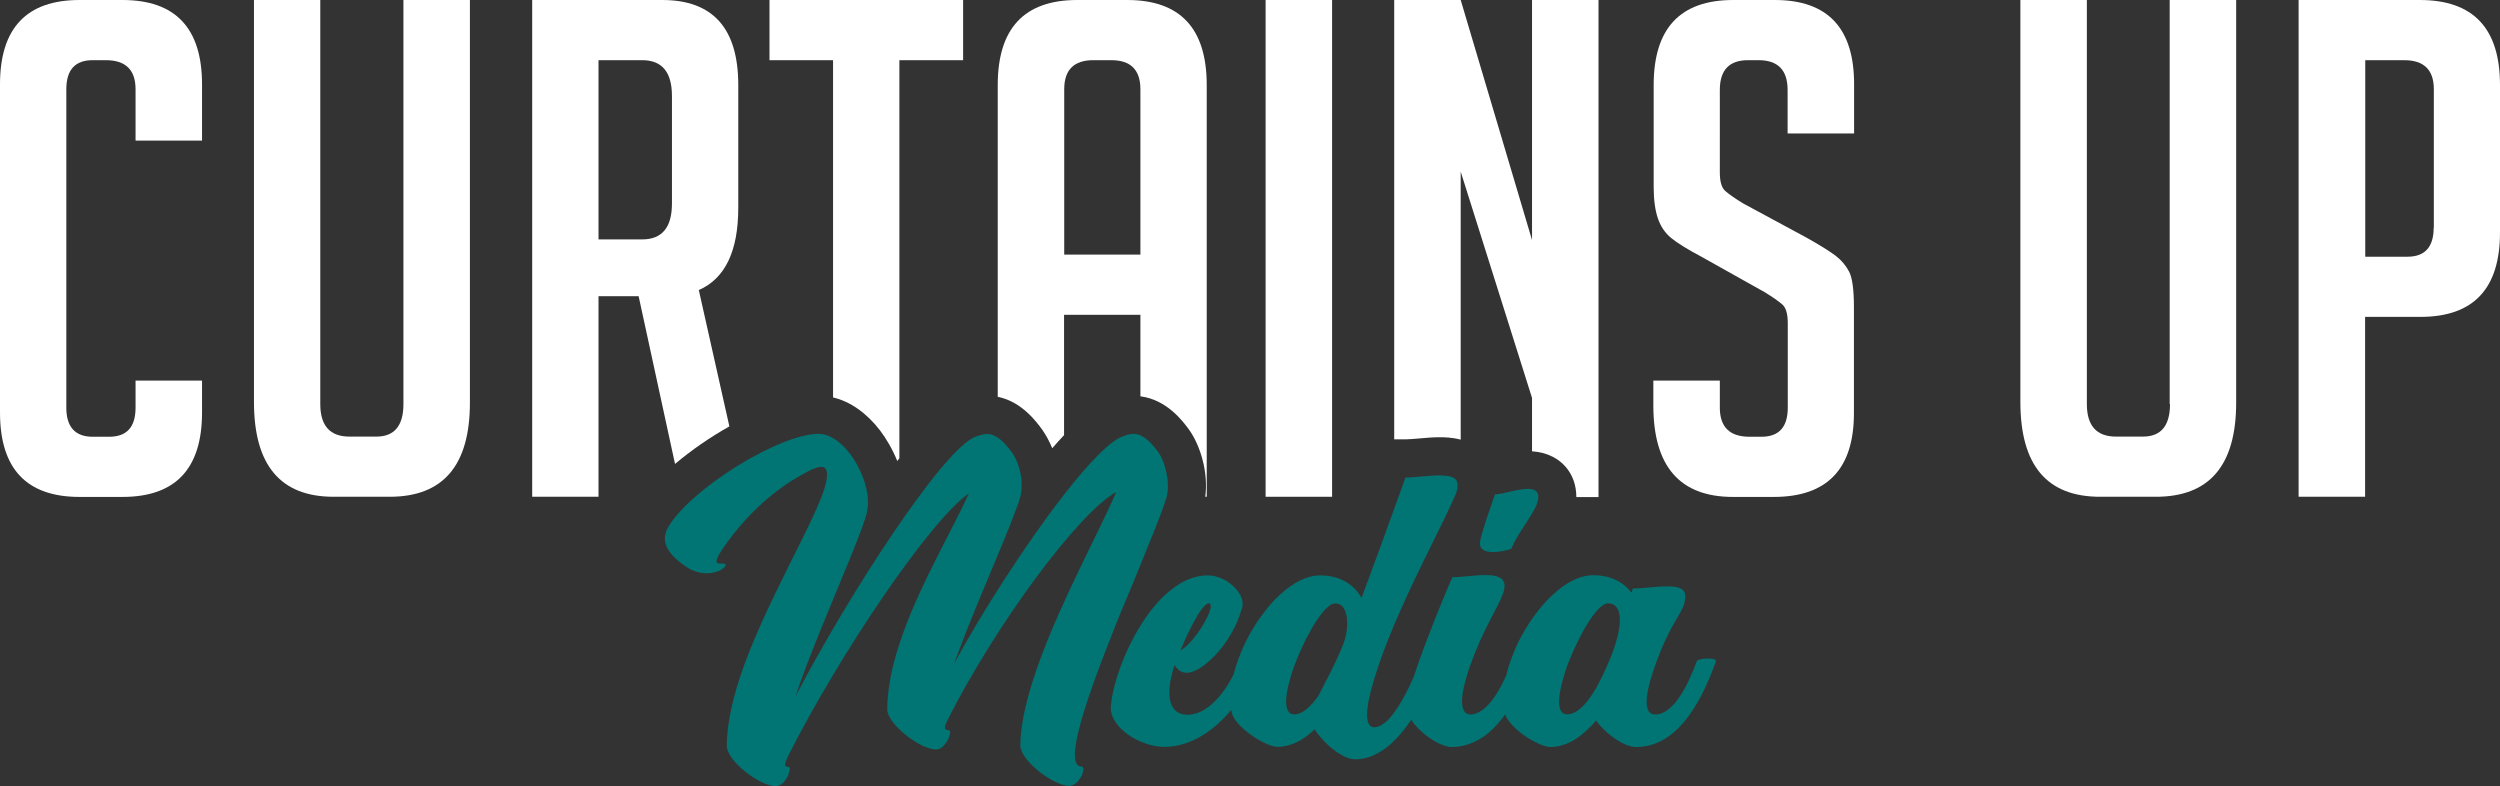 <?xml version="1.0" encoding="UTF-8"?> <svg xmlns="http://www.w3.org/2000/svg" xmlns:xlink="http://www.w3.org/1999/xlink" version="1.1" id="Layer_1" x="0px" y="0px" viewBox="0 0 1545.5 485.9" style="enable-background:new 0 0 1545.5 485.9;" xml:space="preserve"><rect x="0" y="0" width="1545.5" height="485.9" fill="#333333" stroke="none"/> <style type="text/css"> .st0{fill:none;} .st1{fill:#FFFFFF;} .st2{fill:#007574;} </style> <g> <path class="st0" d="M705,55.2c0-12-6-18-18-18h-11.1c-12,0-18,6-18,18v102.2H705V55.2z"></path> <path class="st0" d="M397,37.2H370V148H397c12.3,0,18.4-7.4,18.4-22.2V59.5C415.4,44.6,409.2,37.2,397,37.2z"></path> <path class="st0" d="M686.9,247.3c3.2-1.1,8-2.7,13.9-2.7c1.5,0,2.8,0.2,4.2,0.4v-50.4h-47.1V269 C672.3,253.8,681,249.2,686.9,247.3z"></path> <path class="st0" d="M918.8,282h4.8c1.1-0.2,2.8-0.6,4.1-0.9c4.6-1.1,10.8-2.5,17-2.5c0.9,0,1.6,0.2,2.5,0.2v-33L903,106.1v165.7 C908.4,273.3,914.2,276.2,918.8,282z"></path> <path class="st0" d="M1486.1,37.2h-24v121.5h26.1c10.8,0,16.2-6,16.2-18V55.2C1504.5,43.2,1498.3,37.2,1486.1,37.2z"></path> <path class="st1" d="M75.7,0H49.2C16.4,0,0,17.4,0,52.2V255c0,34.8,16.4,52.2,49.2,52.2h26.5c32.8,0,49.2-17.4,49.2-52.2v-19.7 H83.8V252c0,12-5.4,18-16.3,18H57.3c-10.8,0-16.3-6-16.3-18V55.2c0-12,5.4-18,16.3-18h8.1c12.3,0,18.4,6,18.4,18v31.7h41.1V52.2 C124.9,17.4,108.5,0,75.7,0z"></path> <path class="st1" d="M249.4,249.8c0,13.4-5.6,20.1-16.7,20.1H216c-12,0-18-6.7-18-20.1V0H157v248.5c0,39.1,16.4,58.6,49.2,58.6 h34.7c33.1,0,49.6-19.4,49.6-58.2V0h-41.1V249.8z"></path> <path class="st1" d="M409.4,0H329v307.1H370V183.1h24.8l22.5,103.7c10-8.4,21.6-16.5,33.6-23.2l-18.9-84.3 c16.3-7.1,24.4-24.1,24.4-50.9V52.6C456.4,17.5,440.7,0,409.4,0z M415.4,125.8c0,14.8-6.1,22.2-18.4,22.2H370V37.2H397 c12.3,0,18.4,7.4,18.4,22.2V125.8z"></path> <path class="st1" d="M475.7,37.2H515v208.5c10.6,2.5,20.6,9.5,28.9,20.2c3.9,5.1,7.8,11.7,10.8,19.1c0.5-0.6,0.9-1.1,1.3-1.7V37.2 h39.4V0H475.7V37.2z"></path> <path class="st1" d="M696.8,0H666c-32.8,0-49.2,17.5-49.2,52.6v192.7c14.9,3,24,15.5,27.7,20.6c2.4,3.5,4.4,7.3,6,11.2 c2.6-3,5-5.7,7.3-8.1v-74.4H705v50.4c16.4,2.1,26.3,15.4,30.2,20.8c6.8,9.6,11.9,26.1,9.9,41.3h0.9V52.6C746,17.5,729.6,0,696.8,0z M705,157.4h-47.1V55.2c0-12,6-18,18-18H687c12,0,18,6,18,18V157.4z"></path> <rect x="782.4" y="0" class="st1" width="41.1" height="307.1"></rect> <path class="st1" d="M947.1,148.4L903,0h-41.1v271.6h7.2c2.1,0,4.8-0.3,7.7-0.5c4.5-0.4,8.8-0.8,12.9-0.8c2.8,0,7.8,0,13.3,1.5 V106.1L947.1,246v33c9.3,0.6,17.2,4.5,22.2,11.4c2.7,3.7,5.2,9.3,5.2,16.9h13.7V0h-41.1V148.4z"></path> <path class="st1" d="M1097.2,0h-25.7c-32.8,0-49.2,17.5-49.2,52.6v62.9c0,8,0.9,14.5,2.6,19.5c1.7,5,4.5,9.1,8.3,12.2 c3.8,3.1,10.1,7,18.6,11.5l38.9,21.8c5.1,3.1,8.8,5.7,11.1,7.7c2.3,2,3.4,5.9,3.4,11.5V252c0,12-5.4,18-16.3,18h-7.3 c-12.3,0-18.4-6-18.4-18v-16.7h-41.1v15.4c0,37.6,16.4,56.5,49.2,56.5h25.2c33.1,0,49.6-17.3,49.6-51.8v-65.5c0-10.8-1-18.2-3-22 c-2-3.8-4.8-7.1-8.3-9.8c-3.6-2.7-9.6-6.5-18.2-11.3l-38.9-21c-5.1-3.1-8.8-5.7-11.1-7.7c-2.3-2-3.4-5.8-3.4-11.6V55.6 c0-12.3,5.8-18.4,17.5-18.4h6.4c12,0,18,6.1,18,18.4v26.9h41.1V52.6C1146.4,17.5,1130,0,1097.2,0z"></path> <path class="st1" d="M1341.5,249.8c0,13.4-5.6,20.1-16.7,20.1h-16.7c-12,0-18-6.7-18-20.1V0h-41.1v248.5 c0,39.1,16.4,58.6,49.2,58.6h34.6c33.1,0,49.6-19.4,49.6-58.2V0h-41.1V249.8z"></path> <path class="st1" d="M1495.9,0H1421v307.1h41.1V195.9h34.2c32.8,0,49.2-17.4,49.2-52.2V52.6C1545.5,17.5,1529,0,1495.9,0z M1504.5,140.7c0,12-5.4,18-16.2,18h-26.1V37.2h24c12.3,0,18.4,6,18.4,18V140.7z"></path> <path class="st2" d="M704.7,350c5.6-13.7,10.5-25.7,13.6-34.1c1.3-3.6,2.3-6.5,2.9-8.7c0-0.1,0.1-0.2,0.1-0.3 c2.2-9-1.1-21.5-5.2-27.3c-4.4-6.1-8-9.1-11.1-10.5c-1.5-0.6-2.9-0.9-4.2-0.9c-2.2,0-4.3,0.7-6.5,1.5c-7.9,2.6-21.3,16.6-36.3,35.8 c-0.4,0.6-0.9,1.1-1.3,1.7c-22.9,29.6-49.4,70.8-66.9,103.1l2.1-5.6c11.4-31,29-69.7,36.1-89.5c1.3-3.2,2.2-5.9,2.7-7.9 c0-0.1,0.1-0.2,0.1-0.3c2.2-9-0.2-20-5.2-27.3c-3.3-4.5-6.1-7.3-8.6-9.1c-2.5-1.7-4.7-2.3-6.8-2.3c-2.2,0-4.5,0.7-6.7,1.5 c-20.2,6.7-80.4,100.4-111.8,160.9l2.8-8.2c12.3-34,31-75.7,38.5-96.5c1.3-3.6,2.2-6.4,2.8-8.6c0.8-3.1,1-6.6,0.6-10.2 c-1.4-13.9-10.6-30-21.3-36.3c-2.9-1.7-5.9-2.7-8.9-2.7c-12.3,0-31.7,8.4-49.8,19.5c-9.7,6-19,12.7-26.7,19.5 c-8.6,7.5-15.1,15-17.9,21.2c-1.9,5.4-1.1,12.9,12,21.7c4.5,3.2,9.2,4.3,13.1,4.3c6.2,0,10.8-2.8,11.6-4.7c0.2-1.1-0.2-1.3-1.3-1.3 h-2.4c-1.3,0-2.4-0.4-1.5-3c0.7-2.1,2.8-5.4,6.9-11c18.5-25,37.8-37.2,50.5-43.6c3-1.5,5.4-2.2,7.1-2.2c4.9,0,4.1,7.5,0.7,16.8 c-8.4,23-33.6,65.4-48.4,105.6c-6.4,17.8-10.8,35.1-10.8,50.3c0.2,9,20.2,24.7,30.3,24.7c3.7,0,6.9-4.3,8-7.7 c0.9-2.4,0.9-4.3-0.6-4.3c-1.7,0-2.1-1.1-1.1-3.7c0.6-1.3,1.1-2.6,2.1-4.5c30.8-60.8,86.6-143.9,111-160.8 c-10.1,22.2-28.8,53.8-40.4,85.6c-6,16.4-10.1,32.9-10.1,48c0,8.8,20,24.7,30.3,24.7c3.6,0,6.7-4.3,8-7.9c0.9-2.2,0.9-4.1-0.6-4.1 c-2.1,0-2.4-1.1-1.7-3.4l1.5-3.2c29.9-59.1,80.6-127.5,104.1-140.6c-11,25.4-33.6,66.5-47.5,104.7c-6.9,19.1-11.8,37.2-11.8,52.3 c0.2,9,20.2,24.7,30.3,24.7c3.7,0,6.9-4.3,8.2-7.8c0.7-2.2,0.7-4.1-0.6-4.1c-5.2,0-5.2-8.3-2.1-21.3c1.5-6.4,3.8-13.9,6.6-22.2 c1.3-3.9,2.7-7.9,4.2-12c4.5-12.3,9.7-25.5,14.9-38.5C696.7,369.6,700.9,359.4,704.7,350z"></path> <path class="st2" d="M922.9,341.3c3.7,0,8.2-0.9,11.6-2.1v-0.4c3.2-8.4,13.1-20.2,15.7-27.5c0.5-1.7,0.8-3,0.8-4.2 c0-2.8-1.5-4.1-4-4.6c-0.8-0.2-1.5-0.3-2.4-0.3c-6.4,0-15.7,3.4-20.4,3.4c0,0.1-0.1,0.2-0.1,0.3c-1.1,3.3-3.4,9.6-5.4,15.7 c-1.8,5.6-3.5,11-3.8,13.7C914.5,339.8,918.3,341.3,922.9,341.3z"></path> <path class="st2" d="M1055.8,407.1c-3.2,0-6.4,0.6-6.9,1.7c-5.2,14.6-14.4,32.9-25.6,32.9c-9.2,0-4.9-17.4,0.7-32.5 c7.5-20.9,14.2-27.9,17-35.3c2.6-9-0.6-11.4-10.8-11.4c-6.5,0-14.6,1.3-20.8,1.3l-0.9,2.6c-4.7-6.5-12.9-10.8-23.6-10.8 c-12.2,0-25.3,10.1-35.7,24.1c-3.1,4.2-6,8.7-8.5,13.3c-2.6,4.7-4.8,9.6-6.5,14.5c-1.2,3.2-2.2,6.4-2.9,9.6 c-4,9.3-9.4,18.3-15.6,22.3c-2.1,1.3-4.2,2.3-6.5,2.3c-1.1,0-1.9-0.3-2.7-0.7c-1.4-0.9-2.1-2.5-2.5-4.7c-0.8-5.1,1-13.2,3.7-21.5 c0.6-1.9,1.3-3.8,2-5.6c0.9-2.5,1.8-4.9,2.8-7.2c6.6-16.2,13.4-26.5,16.3-34.2c0.1-0.1,0.1-0.3,0.2-0.5c3.4-8.8-1.1-11.8-10.5-11.8 c-5.3,0-11.6,0.8-17,1.2c-1.2,0.1-2.5,0.1-3.6,0.1c-2.3,5-8.7,20.2-14.8,36.2c-1.5,3.8-2.9,7.7-4.3,11.5c-1.7,4.6-3.3,9.1-4.6,13.3 c-4.4,10.4-10.7,22.3-17.2,28.2c-2.5,2.2-5,3.6-7.5,3.6c-0.4,0-0.7-0.1-1-0.2c-4-1-4.1-7.9-2.2-17.3c1.7-8,4.8-17.7,8.2-27.2 c8.6-23.7,22-50.9,32.2-71.6c3.9-7.9,7.3-14.8,9.8-20.2c1-2.2,2-4.3,2.7-5.9c0.4-1,0.8-1.9,1.1-2.7c0.6-1.8,0.8-3.3,0.8-4.5 c0-4.7-3.8-6.1-11.6-6.1c-6.5,0-14.6,1.3-20.6,1.3l-4.4,12.1l-11,30.4l-11.8,32c-4.3-8.2-13.3-14-25.6-14c-8.3,0-17,4.7-25,12.1 c-3.3,3-6.4,6.5-9.3,10.3c-6.8,8.7-12.6,19.1-16.3,29.6c-1.2,3.1-2.1,6.2-2.9,9.2c-4,8.2-9.6,15.7-15.9,20.4 c-2.9,2.1-5.8,3.5-8.9,4.1c-1.1,0.2-2.2,0.5-3.3,0.5c-14,0-13.3-15.9-8.4-30.7c1.9,2.8,3.9,4.7,7.9,4.7c1.5,0,3.3-0.6,5.2-1.5 c3.8-1.8,8.1-5.1,12.4-9.7c5.8-6.3,11.3-14.6,14.7-24.1c0.6-1.7,1.1-3.6,1.7-5.2c0.2-0.8,0.2-1.7,0.2-2.6c-0.2-3.1-1.9-6.5-4.7-9.4 c-4.1-4.3-10.4-7.7-17-7.7c-8,0-15.5,3.4-22.4,8.8c-7.3,5.7-13.8,13.7-19.2,22.5c-5.1,8.3-9.4,17.3-12.4,25.7 c-2.9,8.1-4.8,15.6-5.5,21.4c-0.1,0.9-0.3,1.9-0.3,2.7c-0.3,4.4,1.8,8.7,5.2,12.5c6.5,7.2,17.9,12.4,28.1,12.4 c7.7,0,15.3-2.4,22.4-6.5c2.6-1.5,5.2-3.3,7.7-5.3c3.9-3.2,7.7-6.9,11.1-11.1c0,0.3,0,0.7,0.1,1c0.6,3.7,3.9,7.8,8.1,11.4 c2.3,2,5,3.9,7.6,5.5c4.9,3,9.8,5,12.7,5c8.2,0,16.1-4.1,23-10.8c5.4,8.4,17,18.5,25.1,18.5c6.7,0,13-2.6,18.7-6.8 c2.4-1.7,4.6-3.8,6.8-6.1c3.2-3.4,6.3-7.3,9.1-11.5c2.4,3.6,6.1,7.3,10.1,10.3c2.7,2,5.4,3.6,8,4.7c2.4,1,4.8,1.8,6.8,1.8 c5.6,0,10.7-1.4,15.4-3.8c2.8-1.4,5.4-3.1,7.8-5.2c3.6-3.1,6.9-6.8,10-11.1c1.4,3.7,5,7.6,9.3,11.1c2.5,2,5.2,3.8,7.9,5.2 c4.2,2.3,8.2,3.8,10.8,3.8c10.1,0,19.8-6.4,28.2-16.4c5.6,8,17.2,16.4,24.7,16.4c23.9,0,39.1-24.1,49.3-52.7 C1061.5,407.6,1058.7,407.1,1055.8,407.1z M747.3,373c1.5,0,1.5,2.2,0.4,5.4c-2.8,7.3-11,19.8-17.9,23.7 C732.3,395.7,742.4,373,747.3,373z M814.9,430.4c-4.7,6.5-9.7,11.2-14.8,11.2c-4.8,0-5.8-5.6-4.5-13.6c0.8-4.8,2.4-10.5,4.5-16.3 c0.5-1.4,1.1-2.8,1.6-4.1c6.9-17.3,17.6-34.6,23.6-34.6c8.6,0,9,14.4,5.4,24.5C825.6,410.6,819,422.2,814.9,430.4z M968.7,441.6 c-4.6,0-5.6-5.5-4.4-13.2c0.8-4.9,2.4-10.7,4.5-16.7c0.4-1.2,0.9-2.4,1.4-3.5c6.9-17.4,17.5-35.2,23.8-35.2c10.1,0,8.4,15,3.4,29 l-1.9,4.9C990.8,418.1,980.7,441.6,968.7,441.6z"></path> </g> </svg> 